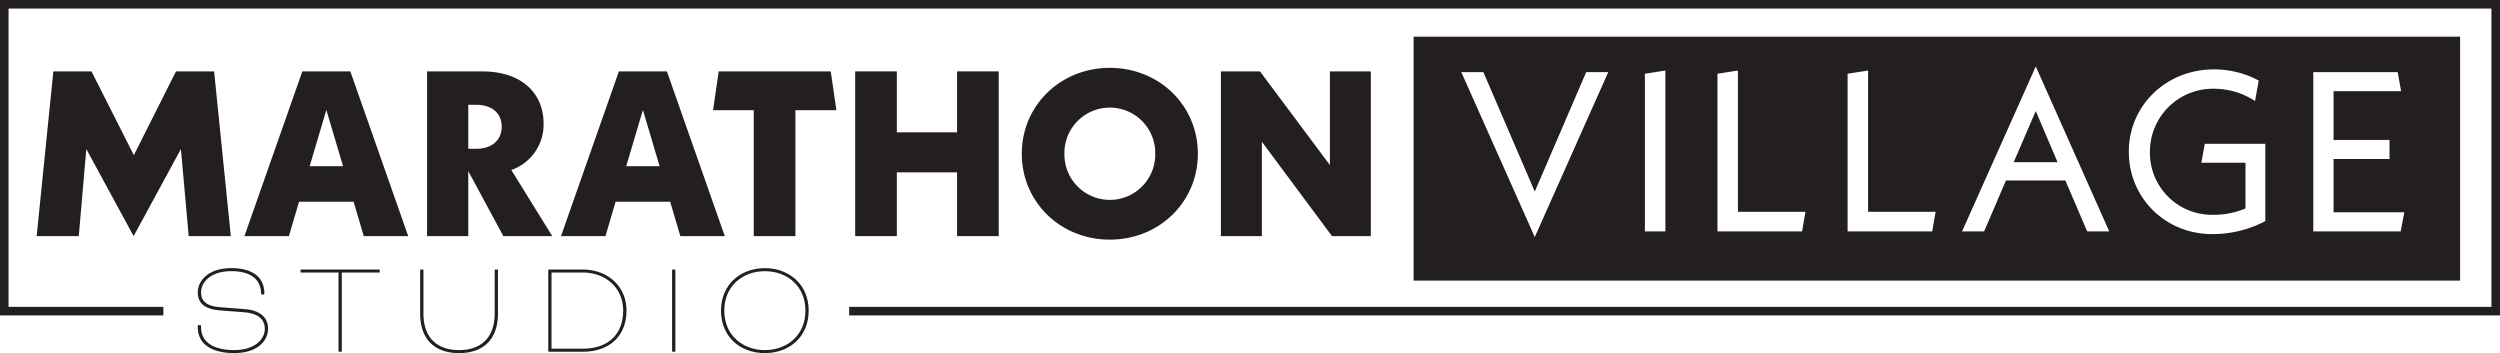 <svg xmlns="http://www.w3.org/2000/svg" width="875.81" height="123.7" viewBox="0 0 875.81 123.7">
  <g id="Marathon_Village_Studio_Logos-01" data-name="Marathon Village Studio Logos-01" transform="translate(-10.34 -11.27)">
    <g id="Group_4286" data-name="Group 4286">
      <path id="Path_90" data-name="Path 90" d="M76.44,93.99,73.72,63.48,57.15,93.99,40.58,63.48,37.94,93.99H23.18l5.85-57.71H42.39L57.23,65.63,71.99,36.28H85.35L91.2,93.99Z" fill="#231f20"/>
      <path id="Path_91" data-name="Path 91" d="M134.23,81.95H115.1l-3.55,12.04H95.97l20.28-57.71h16.82l20.28,57.71H137.77l-3.55-12.04ZM130.52,69.5l-5.85-19.71L118.82,69.5h11.71Z" fill="#231f20"/>
      <path id="Path_92" data-name="Path 92" d="M186.67,93.99,174.39,71.23V93.99H159.96V36.28h19.29c13.93,0,21.52,7.75,21.52,18.22a16.891,16.891,0,0,1-11.3,16.33L203.82,94H186.67ZM174.39,63.4h2.72c5.77,0,8.99-3.22,8.99-7.75s-3.22-7.67-8.99-7.67h-2.72V63.4Z" fill="#231f20"/>
      <path id="Path_93" data-name="Path 93" d="M245.13,81.95H226l-3.55,12.04H206.87l20.28-57.71h16.82l20.28,57.71H248.67l-3.55-12.04ZM241.42,69.5l-5.85-19.71L229.72,69.5h11.71Z" fill="#231f20"/>
      <path id="Path_94" data-name="Path 94" d="M288.99,49.88V93.99H274.4V49.88H260.14l1.98-13.6h39.25l1.98,13.6H289Z" fill="#231f20"/>
      <path id="Path_95" data-name="Path 95" d="M360.22,36.28V93.99H345.63V71.65H324.52V93.99H309.93V36.28h14.59V57.63h21.11V36.28h14.59Z" fill="#231f20"/>
      <path id="Path_96" data-name="Path 96" d="M368.3,65.13c0-16.9,13.52-30.09,30.84-30.09s30.84,13.19,30.84,30.09-13.52,30.09-30.84,30.09S368.3,82.03,368.3,65.13Zm46.75,0a15.912,15.912,0,1,0-31.82,0,15.912,15.912,0,1,0,31.82,0Z" fill="#231f20"/>
      <path id="Path_97" data-name="Path 97" d="M490.57,36.28V93.99h-13.6L452.4,60.93V93.99H438.05V36.28h13.69l24.49,32.81V36.28h14.35Z" fill="#231f20"/>
    </g>
    <path id="Path_98" data-name="Path 98" d="M67.57,120.27H11.84V12.77H884.65v107.5H307.82" fill="none" stroke="#231f20" stroke-miterlimit="10" stroke-width="3"/>
    <g id="Group_4287" data-name="Group 4287">
      <path id="Path_99" data-name="Path 99" d="M715.78,68.1h15.38l-7.65-17.93Z" fill="#231f20"/>
      <path id="Path_100" data-name="Path 100" d="M505.56,24.12v85.45H872.17V24.12Zm42.45,70.2L522.27,36.54H530l18.01,41.84,18.01-41.84h7.73L548.01,94.32Zm45.75-1.99h-7.17V37.1l7.17-1.12Zm47.9,0H612.01V37.1l7.17-1.12V85.47h23.67l-1.2,6.85Zm45.59,0H657.6V37.1l7.17-1.12V85.47h23.67l-1.2,6.85Zm54.28,0-7.65-17.85h-20.8l-7.65,17.85H697.7l25.82-57.78,25.74,57.78Zm62.4-3.59a39.826,39.826,0,0,1-18.65,4.54c-16.34,0-29.17-12.67-29.17-28.85s13.07-28.85,29.81-28.85a33.08,33.08,0,0,1,15.7,3.91l-1.28,7.17a26.249,26.249,0,0,0-14.43-4.3,22.05,22.05,0,0,0-22.4,22.08,21.7,21.7,0,0,0,21.76,22.08,28.3,28.3,0,0,0,11.72-2.23V68.27H781.53l1.2-6.62h21.2v27.1Zm47.42,3.59H820.74V36.54h29.57l1.2,6.69H827.84V60.29h19.61v6.69H827.84V85.63h24.79l-1.27,6.69Z" fill="#231f20"/>
    </g>
    <g id="Group_4288" data-name="Group 4288">
      <path id="Path_101" data-name="Path 101" d="M91.3,106.27c-6.48,0-10.51,3.31-10.51,7.44,0,3.02,1.87,4.8,6.62,5.18l8.59.67c5.95.43,8.25,3.36,8.25,6.86,0,3.94-3.36,8.54-11.9,8.54-7.73,0-12.72-3.07-12.72-9.02v-.53c0-.14.05-.24.19-.24h.72c.24,0,.24.1.24.82,0,5.28,4.66,7.92,11.57,7.92s10.75-3.5,10.75-7.49c0-3.02-2.02-5.33-7.2-5.76l-8.64-.67c-5.38-.43-7.63-2.69-7.63-6.29,0-4.13,3.79-8.5,11.66-8.5s11.66,3.41,11.66,8.93c0,.19-.05.29-.19.29h-.77a.2.2,0,0,1-.19-.19c0-4.85-3.31-7.97-10.51-7.97Z" fill="#231f20"/>
      <path id="Path_102" data-name="Path 102" d="M130.08,106.75V134.3a.2.2,0,0,1-.19.19h-.77a.2.2,0,0,1-.19-.19V106.75h-13.1a.2.2,0,0,1-.19-.19v-.67a.2.2,0,0,1,.19-.19h27.36a.2.2,0,0,1,.19.19v.67a.2.2,0,0,1-.19.19h-13.1Z" fill="#231f20"/>
      <path id="Path_103" data-name="Path 103" d="M184.79,121.1c0,9.26-5.33,13.87-13.63,13.87s-13.63-4.61-13.63-13.87V105.89a.2.2,0,0,1,.19-.19h.77a.2.2,0,0,1,.19.19V121.1c0,8.73,5.04,12.81,12.48,12.81s12.48-4.08,12.48-12.81V105.89a.2.2,0,0,1,.19-.19h.77a.2.2,0,0,1,.19.19V121.1Z" fill="#231f20"/>
      <path id="Path_104" data-name="Path 104" d="M202.4,105.88a.2.2,0,0,1,.19-.19H214.4c8.78,0,15.41,5.81,15.41,14.4s-5.66,14.4-15.31,14.4H202.6a.2.2,0,0,1-.19-.19V105.89Zm1.15.86v26.68h10.94c9.21,0,14.16-5.33,14.16-13.34s-6.14-13.34-14.25-13.34H203.55Z" fill="#231f20"/>
      <path id="Path_105" data-name="Path 105" d="M245.79,105.88a.2.2,0,0,1,.19-.19h.77a.213.213,0,0,1,.19.19v28.41a.2.2,0,0,1-.19.19h-.77a.2.2,0,0,1-.19-.19V105.88Z" fill="#231f20"/>
      <path id="Path_106" data-name="Path 106" d="M293.64,120.09c0,9.21-6.81,14.88-15.36,14.88s-15.36-5.66-15.36-14.88,6.91-14.88,15.36-14.88,15.36,5.66,15.36,14.88Zm-29.56,0c0,8.64,6.43,13.82,14.21,13.82s14.21-5.18,14.21-13.82-6.43-13.82-14.21-13.82-14.21,5.18-14.21,13.82Z" fill="#231f20"/>
    </g>
  </g>
</svg>
